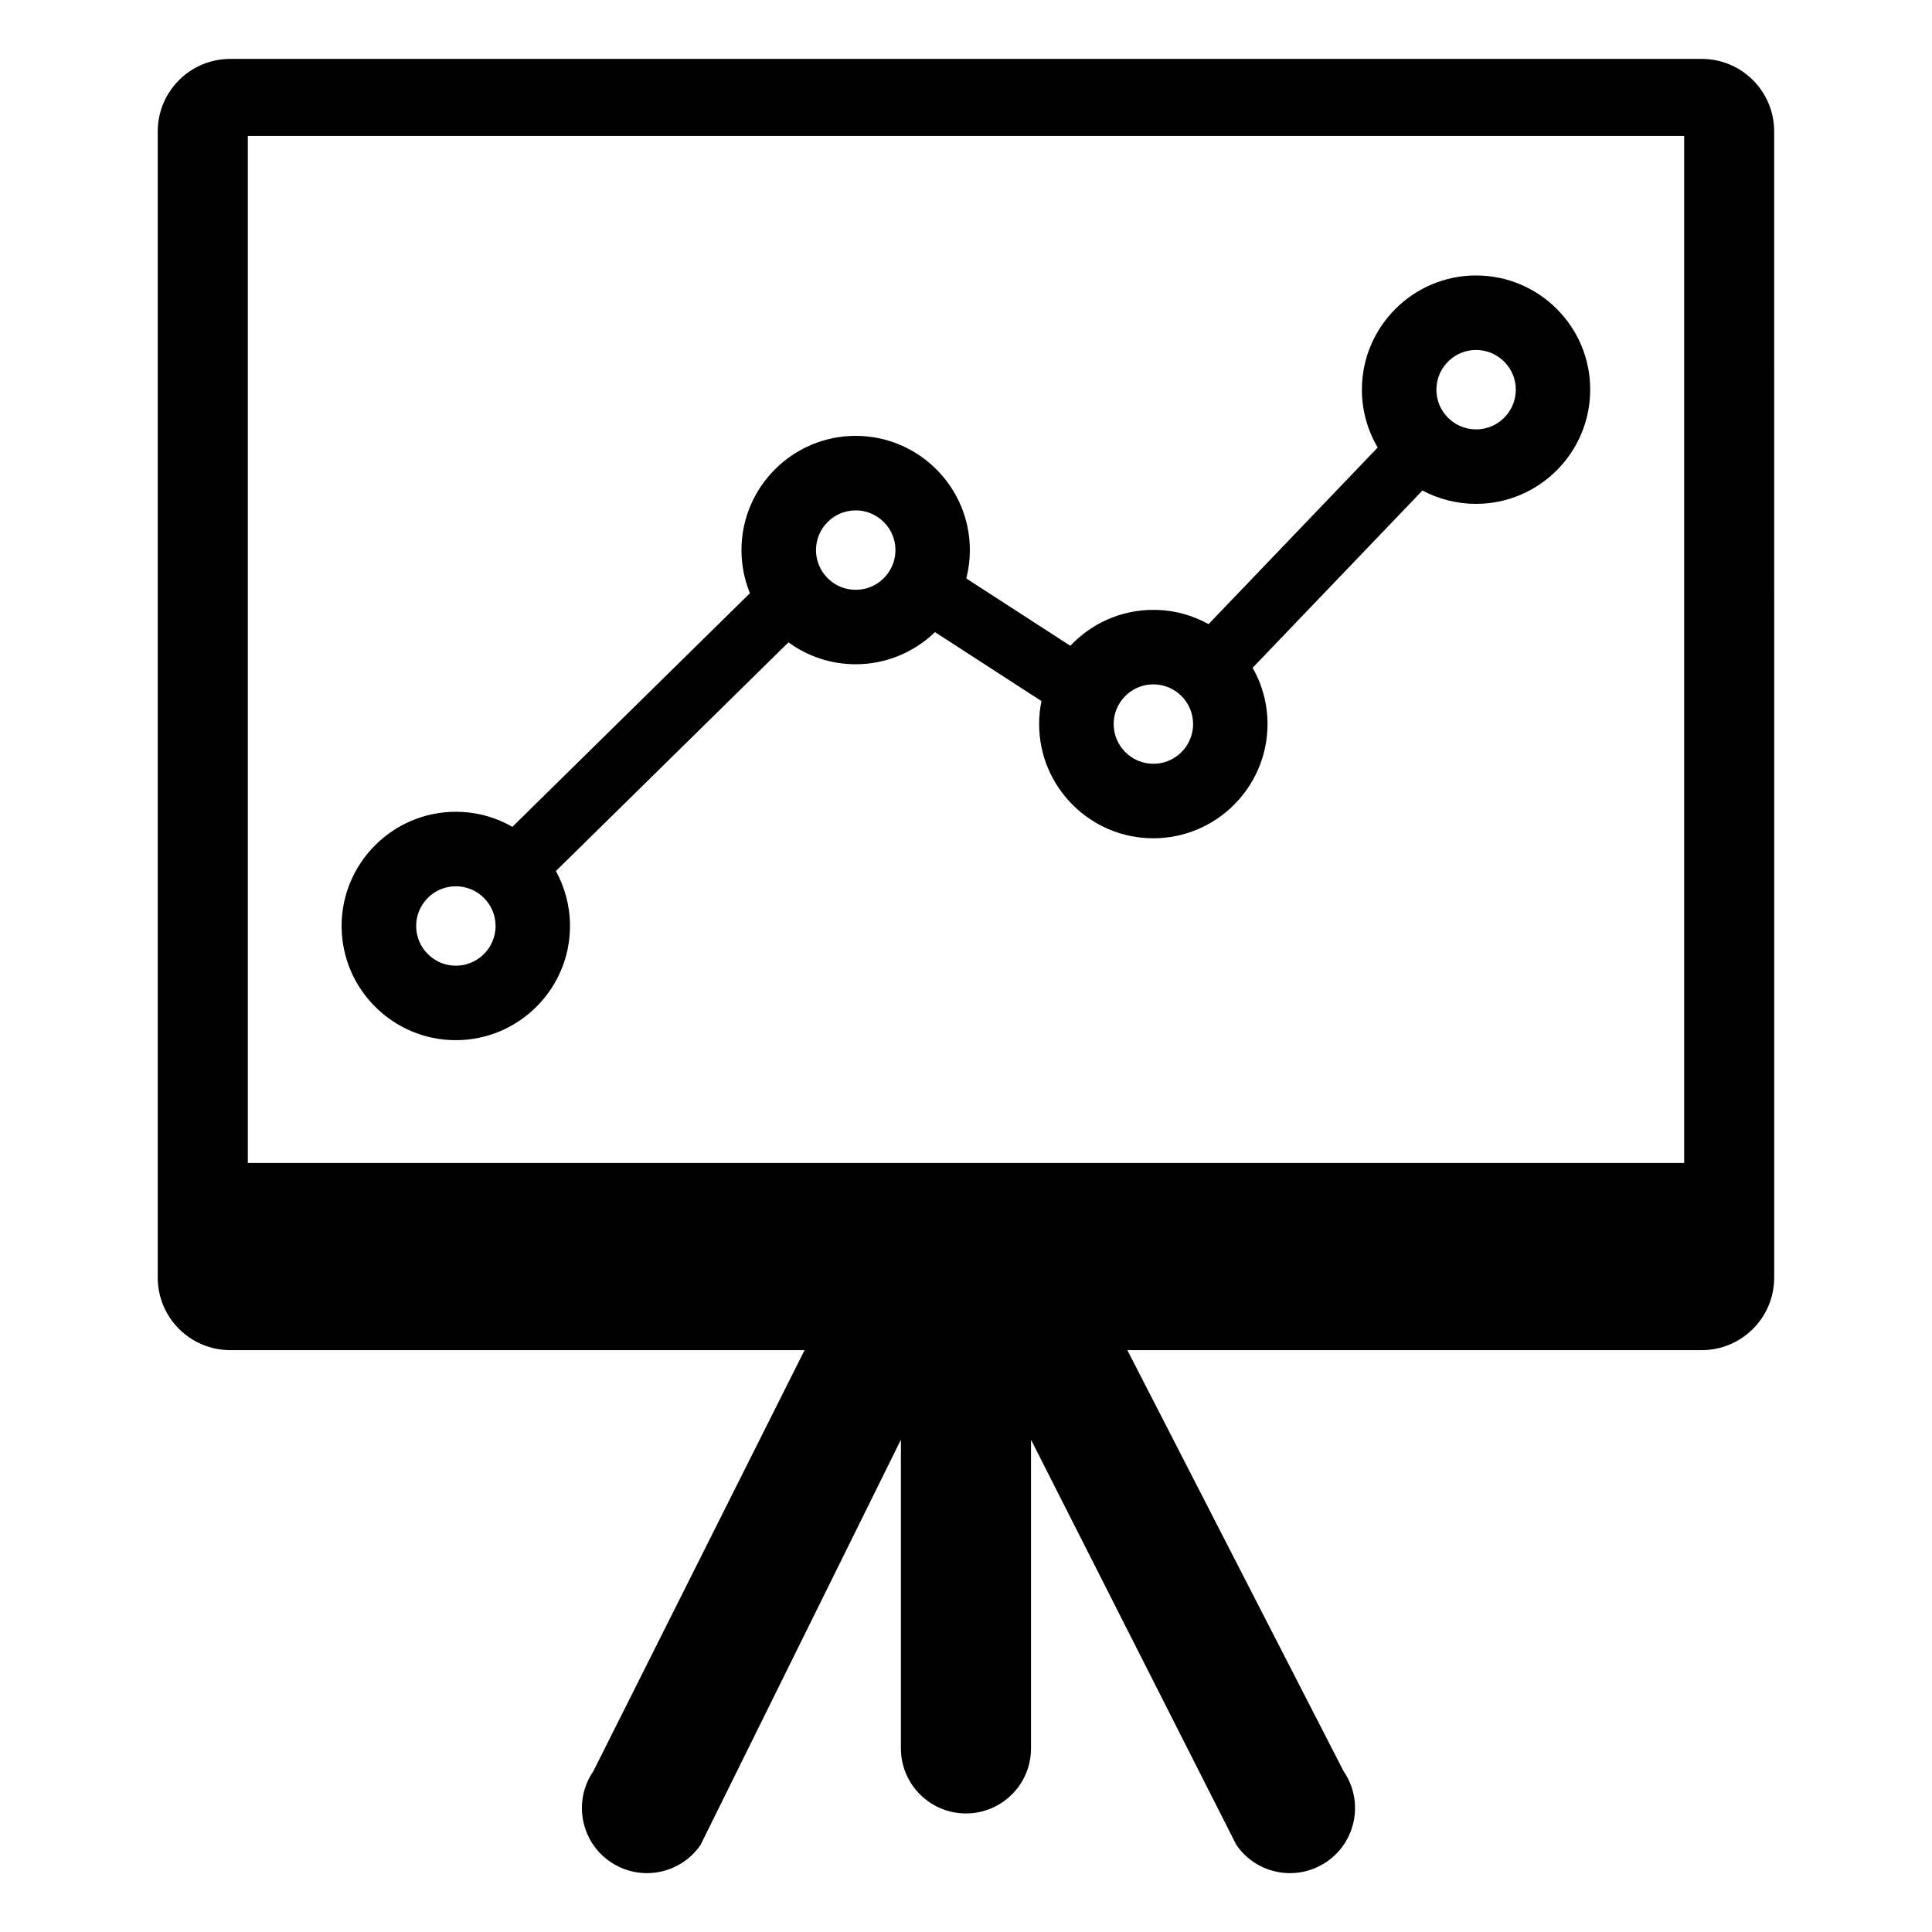 <?xml version="1.0" encoding="UTF-8"?>
<!-- The Best Svg Icon site in the world: iconSvg.co, Visit us! https://iconsvg.co -->
<svg fill="#000000" width="800px" height="800px" version="1.1" viewBox="144 144 512 512" xmlns="http://www.w3.org/2000/svg">
 <g>
  <path d="m535.18 217c-16.68 0-30.262 13.57-30.262 30.262 0 5.59 1.527 10.832 4.188 15.336l-44.824 46.801c-4.336-2.41-9.32-3.777-14.625-3.777-8.668 0-16.492 3.66-22.012 9.516l-27.566-17.84c0.621-2.41 0.945-4.93 0.945-7.527 0-16.68-13.578-30.262-30.262-30.262-16.688 0-30.262 13.578-30.262 30.262 0 4.047 0.797 7.91 2.242 11.43l-62.953 61.914c-4.426-2.543-9.547-3.984-14.996-3.984-16.68 0-30.262 13.578-30.262 30.262 0 16.68 13.578 30.262 30.262 30.262 16.68 0 30.262-13.578 30.262-30.262 0-5.266-1.355-10.234-3.738-14.555l61.637-60.613c5 3.652 11.148 5.809 17.797 5.809 8.156 0 15.578-3.25 21.027-8.516l28.223 18.27c-0.41 1.977-0.621 4.016-0.621 6.102 0 16.68 13.578 30.262 30.262 30.262 16.68 0 30.262-13.578 30.262-30.262 0-5.422-1.434-10.508-3.945-14.918l45.004-46.988c4.234 2.258 9.07 3.543 14.191 3.543 16.68 0 30.262-13.578 30.262-30.262 0.035-16.688-13.543-30.262-30.234-30.262zm-270.37 182.92c-5.801 0-10.523-4.723-10.523-10.523 0-5.441 4.148-9.934 9.453-10.469 0.348-0.031 0.707-0.055 1.07-0.055 5.801 0 10.523 4.723 10.523 10.523 0 0.426-0.023 0.852-0.078 1.258-0.621 5.215-5.078 9.266-10.445 9.266zm105.96-99.617c-1.102 0-2.156-0.172-3.148-0.48-4.266-1.34-7.375-5.336-7.375-10.043 0-5.801 4.715-10.523 10.523-10.523 0.551 0 1.094 0.039 1.621 0.117 0.008 0.008 0.008 0.008 0.008 0.008 3 0.465 5.59 2.211 7.188 4.652 1.086 1.652 1.715 3.629 1.715 5.746 0 4.754-3.172 8.785-7.512 10.086-0.965 0.277-1.973 0.438-3.019 0.438zm89.262 37.312c-0.699 4.266-3.992 7.684-8.203 8.566-0.699 0.148-1.426 0.227-2.172 0.227-5.801 0-10.523-4.723-10.523-10.523 0-4.164 2.426-7.762 5.934-9.469 1.188-0.582 2.512-0.945 3.906-1.031 0.219-0.023 0.457-0.023 0.684-0.023 5.801 0 10.523 4.715 10.523 10.523 0.008 0.582-0.039 1.164-0.148 1.73 0.008 0 0 0 0 0zm76.547-79.918c-0.457 0.062-0.93 0.094-1.402 0.094-5.801 0-10.523-4.723-10.523-10.523 0-0.324 0.016-0.637 0.047-0.945 0.48-5.359 5-9.582 10.477-9.582 5.801 0 10.523 4.723 10.523 10.523 0.012 5.324-3.973 9.742-9.121 10.434z"/>
  <path d="m594.96 159.61h-389.93c-10.621 0-19.23 8.613-19.23 19.23v303.73c0 10.621 8.613 19.23 19.23 19.23h152.19l-55.977 111.59c-5.391 7.848-3.402 18.586 4.449 23.977 7.848 5.391 18.586 3.402 23.969-4.457l53.09-107.38v81.812c0 9.523 7.723 17.238 17.238 17.238 9.523 0 17.238-7.723 17.238-17.238v-81.805l54.418 107.38c3.344 4.863 8.738 7.484 14.227 7.484 3.363 0 6.762-0.984 9.746-3.031 7.848-5.391 9.84-16.121 4.449-23.977l-57.309-111.59h152.19c10.621 0 19.23-8.613 19.23-19.23l-0.004-303.73c0.016-10.621-8.594-19.234-19.215-19.234zm-4.644 292.58h-380.64v-272.16h380.65v272.16z"/>
 </g>
</svg>